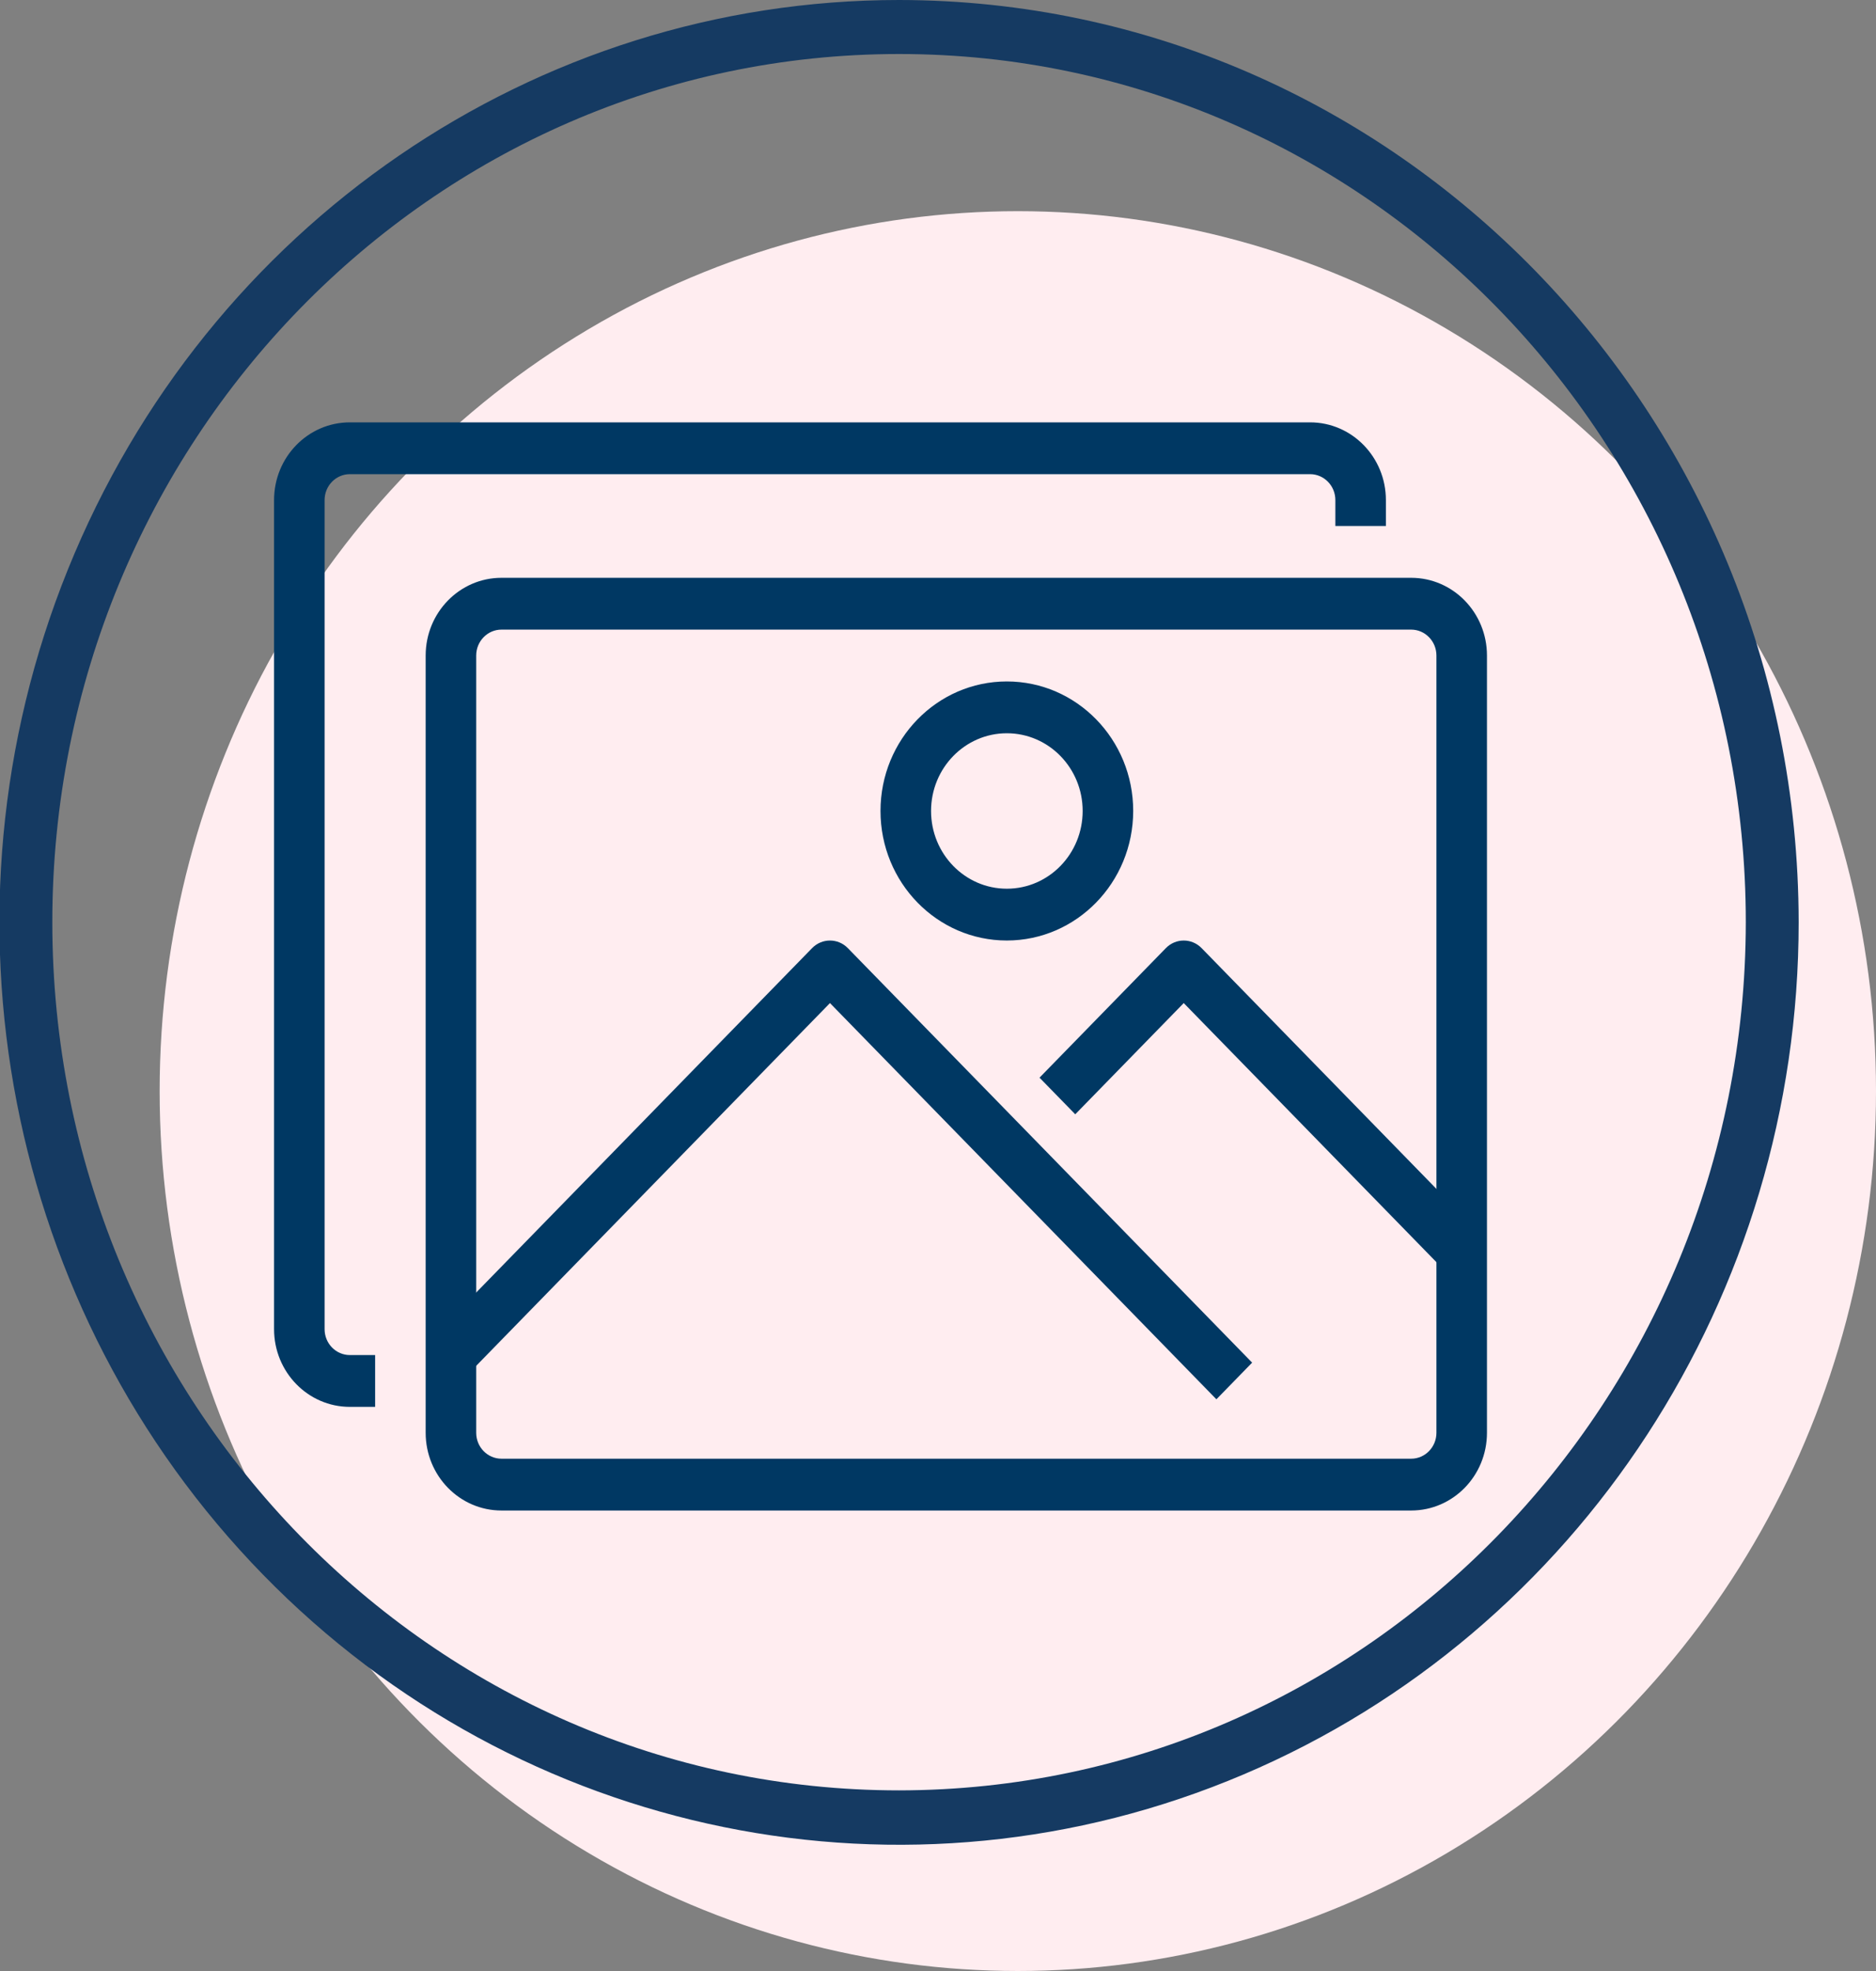<?xml version="1.0" encoding="UTF-8"?>
<svg width="80px" height="84px" viewBox="0 0 80 84" version="1.1" xmlns="http://www.w3.org/2000/svg" xmlns:xlink="http://www.w3.org/1999/xlink">
    <rect x="0" y="0" width="80" height="84" fill="#808080" stroke="none"/>
    <!-- Generator: sketchtool 58 (101010) - https://sketch.com -->
    <title>B49D6301-3C00-452D-9C55-6FE578E8C23C</title>
    <desc>Created with sketchtool.</desc>
    <g id="Photo-Service" stroke="none" stroke-width="1" fill="none" fill-rule="evenodd">
        <g id="Engagement-Shoot-lightbox--1280" transform="translate(-911, -1003)">
            <g id="Group-10-Copy" transform="translate(850, 1003)">
                <g id="Service-icons-/-ceremony-Service-icons-/-pictures" transform="translate(60, 0)">
                    <g id="Group-6">
                        <ellipse id="Oval" fill="#FFEDF0" cx="44.404" cy="46.5" rx="36.596" ry="37.5"></ellipse>
                        <g id="professional" fill-rule="nonzero">
                            <path d="M39.34,0 C23.823,0 9.834,9.578 3.896,24.268 C-2.041,38.958 1.243,55.867 12.216,67.109 C23.189,78.351 39.691,81.712 54.026,75.625 C68.361,69.538 77.705,55.202 77.702,39.302 C77.677,17.604 60.515,0.022 39.34,0 Z M39.34,76.302 C19.397,76.302 3.231,59.736 3.231,39.302 C3.231,18.867 19.397,2.302 39.34,2.302 C59.282,2.302 75.448,18.867 75.448,39.302 C75.427,59.728 59.273,76.281 39.34,76.302 Z" id="Shape" fill="#153A62"></path>
                            <g id="photo" transform="translate(12.687, 18)" fill="#003863">
                                <path d="M48.49,6.625 L9.698,6.625 C7.913,6.625 6.465,8.108 6.465,9.938 L6.465,43.062 C6.465,44.892 7.913,46.375 9.698,46.375 L48.49,46.375 C50.276,46.375 51.723,44.892 51.723,43.062 L51.723,9.938 C51.723,8.108 50.276,6.625 48.49,6.625 Z M49.568,43.062 C49.568,43.672 49.085,44.167 48.49,44.167 L9.698,44.167 C9.103,44.167 8.62,43.672 8.62,43.062 L8.62,9.938 C8.62,9.328 9.103,8.833 9.698,8.833 L48.49,8.833 C49.085,8.833 49.568,9.328 49.568,9.938 L49.568,43.062 Z" id="Shape"></path>
                                <path d="M44.18,0 L3.233,0 C1.447,0 0,1.483 0,3.312 L0,38.646 C0,40.475 1.447,41.958 3.233,41.958 L4.31,41.958 L4.31,39.75 L3.233,39.75 C2.638,39.75 2.155,39.256 2.155,38.646 L2.155,3.312 C2.155,2.703 2.638,2.208 3.233,2.208 L44.18,2.208 C44.775,2.208 45.258,2.703 45.258,3.312 L45.258,4.417 L47.413,4.417 L47.413,3.312 C47.413,1.483 45.965,0 44.18,0 Z" id="Path"></path>
                                <path d="M24.468,22.407 C24.047,21.976 23.365,21.976 22.944,22.407 L6.781,38.969 L8.305,40.531 L23.706,24.749 L40.185,41.635 L41.709,40.073 L24.468,22.407 Z" id="Path"></path>
                                <path d="M39.554,22.407 C39.133,21.976 38.451,21.976 38.03,22.407 L32.642,27.928 L34.166,29.489 L38.792,24.749 L49.883,36.114 L51.407,34.553 L39.554,22.407 Z" id="Path"></path>
                                <path d="M31.249,11.042 C28.274,11.042 25.861,13.513 25.861,16.562 C25.861,19.612 28.274,22.083 31.249,22.083 C34.223,22.08 36.633,19.61 36.637,16.562 C36.637,13.513 34.225,11.042 31.249,11.042 Z M31.249,19.875 C29.464,19.875 28.017,18.392 28.017,16.562 C28.017,14.733 29.464,13.25 31.249,13.25 C33.035,13.25 34.482,14.733 34.482,16.562 C34.482,18.392 33.035,19.875 31.249,19.875 Z" id="Shape"></path>
                            </g>
                        </g>
                    </g>
                </g>
            </g>
        </g>
    </g>
</svg>